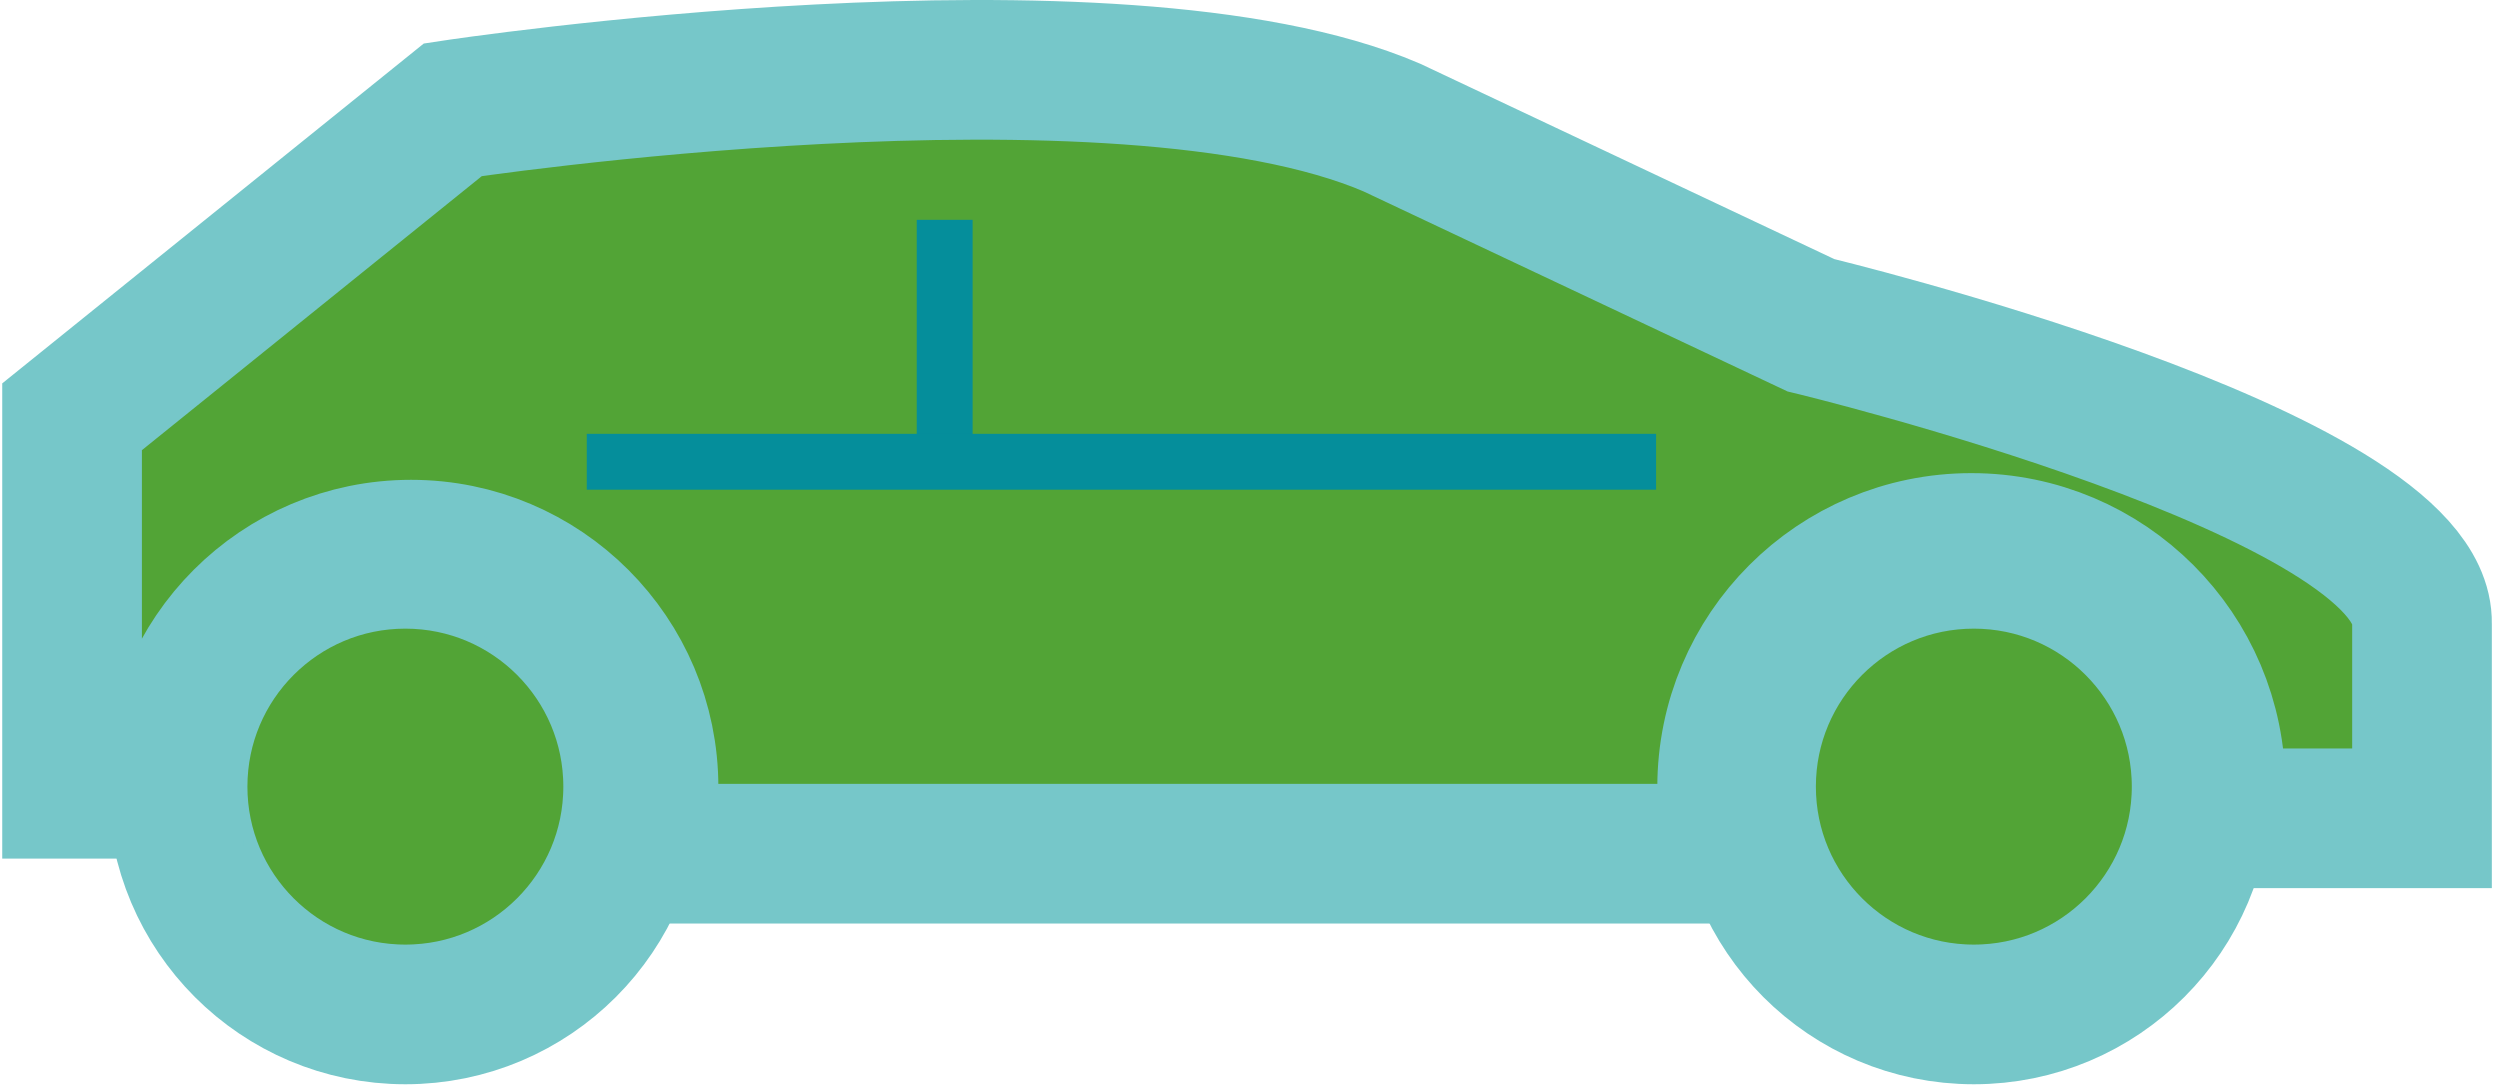 <?xml version="1.0" encoding="utf-8"?>
<!-- Generator: Adobe Illustrator 16.0.4, SVG Export Plug-In . SVG Version: 6.00 Build 0)  -->
<!DOCTYPE svg PUBLIC "-//W3C//DTD SVG 1.1//EN" "http://www.w3.org/Graphics/SVG/1.1/DTD/svg11.dtd">
<svg version="1.1" id="Ebene_1" xmlns="http://www.w3.org/2000/svg" xmlns:xlink="http://www.w3.org/1999/xlink" x="0px" y="0px"
	 width="179px" height="78px" viewBox="0 0 179 78" enable-background="new 0 0 179 78" xml:space="preserve">
<title>auto</title>
<desc>Created with Sketch.</desc>
<g id="Page-feedback-20-04-15">
	<g>
		<g id="green-gas-horizontal-story_9_" transform="translate(-6833, -624)">
			<g id="Nutzung_9_" transform="translate(5952, 95)">
				<g id="auto_8_" transform="translate(886.16, 534)">
					<path id="Stroke-220_8_" fill="#52A436" stroke="#76C7C9" stroke-width="10" d="M152.477,51.323
						c0,9.008-7.303,16.31-16.311,16.31c-9.006,0-16.309-7.302-16.309-16.31c0-9.009,7.303-16.312,16.309-16.312
						C145.174,35.012,152.477,42.314,152.477,51.323z"/>
					<path id="Stroke-221_8_" fill="#52A436" stroke="#76C7C9" stroke-width="10" d="M40.174,51.323
						c0,9.008-7.302,16.31-16.31,16.31c-9.007,0-16.309-7.302-16.309-16.31c0-9.009,7.302-16.312,16.309-16.312
						C32.872,35.012,40.174,42.314,40.174,51.323z"/>
					<path id="Stroke-222_8_" fill="#52A436" stroke="#76C7C9" stroke-width="10" d="M119.166,56.125
						c-0.428-1.516-0.662-3.112-0.662-4.766c0-9.656,7.828-17.483,17.484-17.483s17.486,7.827,17.486,17.483
						c0,0.756-0.054,1.498-0.146,2.229h14.927v-13.95c0.21-10.781-43.756-21.35-43.756-21.35L94.484,4.127
						C74.698-4.349,27.267,2.858,27.267,2.858L0,24.841v26.634h7.266c0-0.037-0.003-0.076-0.003-0.115
						c0-9.391,7.614-17.005,17.007-17.005c9.392,0,17.005,7.615,17.005,17.005c0,1.655-0.24,3.252-0.68,4.766H119.166z"/>
					<line id="Stroke-223_8_" fill="#52A436" stroke="#058E9B" stroke-width="4" x1="62.479" y1="10.74" x2="62.479" y2="28.062"/>
					
						<line id="Stroke-224_8_" fill="#52A436" stroke="#058E9B" stroke-width="4" x1="113.416" y1="28.062" x2="36.853" y2="28.062"/>
				</g>
			</g>
		</g>
	</g>
</g>
</svg>
